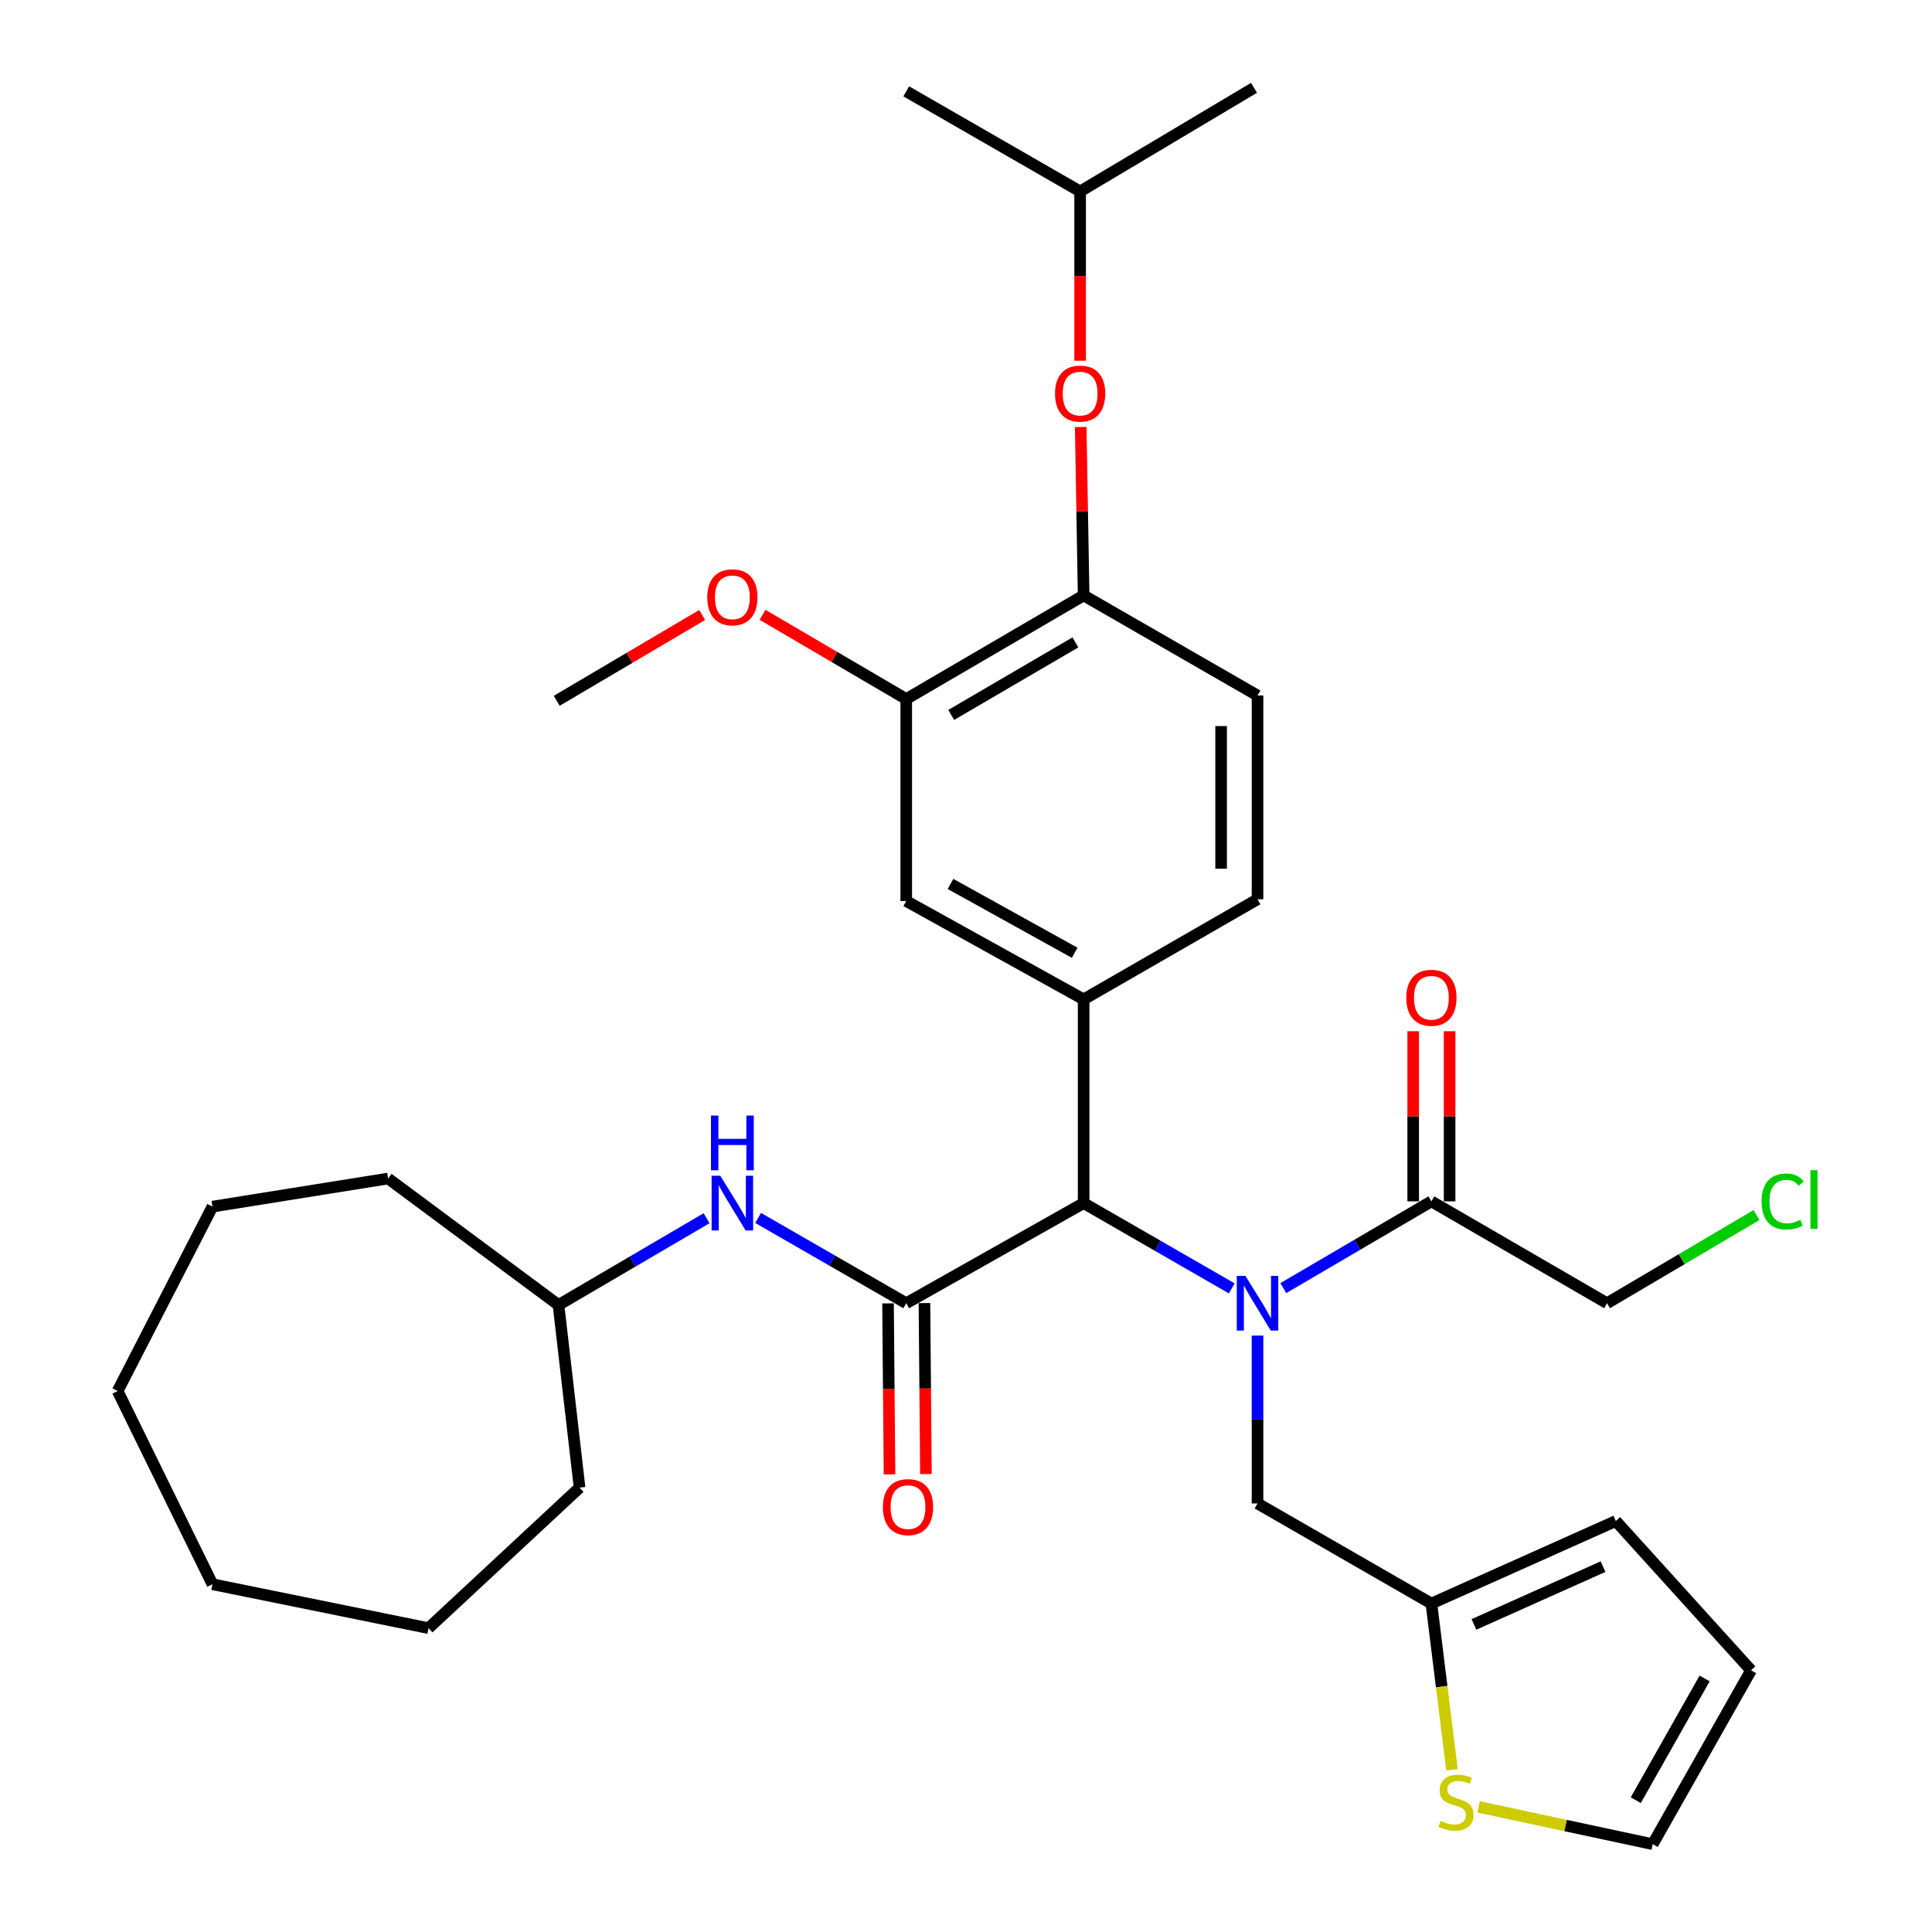 <?xml version='1.0' encoding='iso-8859-1'?>
<svg version='1.1' baseProfile='full'
              xmlns='http://www.w3.org/2000/svg'
                      xmlns:rdkit='http://www.rdkit.org/xml'
                      xmlns:xlink='http://www.w3.org/1999/xlink'
                  xml:space='preserve'
width='1000px' height='1000px' viewBox='0 0 1000 1000'>
<!-- END OF HEADER -->
<rect style='opacity:1.0;fill:#FFFFFF;stroke:none' width='1000' height='1000' x='0' y='0'> </rect>
<path class='bond-0' d='M 637.556,666.869 L 599.221,644.798' style='fill:none;fill-rule:evenodd;stroke:#0000FF;stroke-width:6px;stroke-linecap:butt;stroke-linejoin:miter;stroke-opacity:1' />
<path class='bond-0' d='M 599.221,644.798 L 560.886,622.728' style='fill:none;fill-rule:evenodd;stroke:#000000;stroke-width:6px;stroke-linecap:butt;stroke-linejoin:miter;stroke-opacity:1' />
<path class='bond-1' d='M 664.24,666.727 L 702.564,644.272' style='fill:none;fill-rule:evenodd;stroke:#0000FF;stroke-width:6px;stroke-linecap:butt;stroke-linejoin:miter;stroke-opacity:1' />
<path class='bond-1' d='M 702.564,644.272 L 740.889,621.817' style='fill:none;fill-rule:evenodd;stroke:#000000;stroke-width:6px;stroke-linecap:butt;stroke-linejoin:miter;stroke-opacity:1' />
<path class='bond-2' d='M 650.892,691.298 L 650.892,734.743' style='fill:none;fill-rule:evenodd;stroke:#0000FF;stroke-width:6px;stroke-linecap:butt;stroke-linejoin:miter;stroke-opacity:1' />
<path class='bond-2' d='M 650.892,734.743 L 650.892,778.187' style='fill:none;fill-rule:evenodd;stroke:#000000;stroke-width:6px;stroke-linecap:butt;stroke-linejoin:miter;stroke-opacity:1' />
<path class='bond-3' d='M 469.068,674.547 L 560.886,622.728' style='fill:none;fill-rule:evenodd;stroke:#000000;stroke-width:6px;stroke-linecap:butt;stroke-linejoin:miter;stroke-opacity:1' />
<path class='bond-4' d='M 469.068,674.547 L 430.738,652.477' style='fill:none;fill-rule:evenodd;stroke:#000000;stroke-width:6px;stroke-linecap:butt;stroke-linejoin:miter;stroke-opacity:1' />
<path class='bond-4' d='M 430.738,652.477 L 392.408,630.407' style='fill:none;fill-rule:evenodd;stroke:#0000FF;stroke-width:6px;stroke-linecap:butt;stroke-linejoin:miter;stroke-opacity:1' />
<path class='bond-5' d='M 459.645,674.629 L 460.027,718.876' style='fill:none;fill-rule:evenodd;stroke:#000000;stroke-width:6px;stroke-linecap:butt;stroke-linejoin:miter;stroke-opacity:1' />
<path class='bond-5' d='M 460.027,718.876 L 460.409,763.123' style='fill:none;fill-rule:evenodd;stroke:#FF0000;stroke-width:6px;stroke-linecap:butt;stroke-linejoin:miter;stroke-opacity:1' />
<path class='bond-5' d='M 478.491,674.466 L 478.874,718.713' style='fill:none;fill-rule:evenodd;stroke:#000000;stroke-width:6px;stroke-linecap:butt;stroke-linejoin:miter;stroke-opacity:1' />
<path class='bond-5' d='M 478.874,718.713 L 479.256,762.96' style='fill:none;fill-rule:evenodd;stroke:#FF0000;stroke-width:6px;stroke-linecap:butt;stroke-linejoin:miter;stroke-opacity:1' />
<path class='bond-6' d='M 560.886,622.728 L 560.886,517.277' style='fill:none;fill-rule:evenodd;stroke:#000000;stroke-width:6px;stroke-linecap:butt;stroke-linejoin:miter;stroke-opacity:1' />
<path class='bond-7' d='M 560.886,517.277 L 469.068,466.368' style='fill:none;fill-rule:evenodd;stroke:#000000;stroke-width:6px;stroke-linecap:butt;stroke-linejoin:miter;stroke-opacity:1' />
<path class='bond-7' d='M 556.252,493.157 L 491.98,457.521' style='fill:none;fill-rule:evenodd;stroke:#000000;stroke-width:6px;stroke-linecap:butt;stroke-linejoin:miter;stroke-opacity:1' />
<path class='bond-8' d='M 560.886,517.277 L 650.892,465.457' style='fill:none;fill-rule:evenodd;stroke:#000000;stroke-width:6px;stroke-linecap:butt;stroke-linejoin:miter;stroke-opacity:1' />
<path class='bond-9' d='M 750.312,621.817 L 750.312,577.789' style='fill:none;fill-rule:evenodd;stroke:#000000;stroke-width:6px;stroke-linecap:butt;stroke-linejoin:miter;stroke-opacity:1' />
<path class='bond-9' d='M 750.312,577.789 L 750.312,533.762' style='fill:none;fill-rule:evenodd;stroke:#FF0000;stroke-width:6px;stroke-linecap:butt;stroke-linejoin:miter;stroke-opacity:1' />
<path class='bond-9' d='M 731.465,621.817 L 731.465,577.789' style='fill:none;fill-rule:evenodd;stroke:#000000;stroke-width:6px;stroke-linecap:butt;stroke-linejoin:miter;stroke-opacity:1' />
<path class='bond-9' d='M 731.465,577.789 L 731.465,533.762' style='fill:none;fill-rule:evenodd;stroke:#FF0000;stroke-width:6px;stroke-linecap:butt;stroke-linejoin:miter;stroke-opacity:1' />
<path class='bond-10' d='M 740.889,621.817 L 831.796,674.547' style='fill:none;fill-rule:evenodd;stroke:#000000;stroke-width:6px;stroke-linecap:butt;stroke-linejoin:miter;stroke-opacity:1' />
<path class='bond-11' d='M 365.724,630.548 L 327.4,653.003' style='fill:none;fill-rule:evenodd;stroke:#0000FF;stroke-width:6px;stroke-linecap:butt;stroke-linejoin:miter;stroke-opacity:1' />
<path class='bond-11' d='M 327.4,653.003 L 289.076,675.458' style='fill:none;fill-rule:evenodd;stroke:#000000;stroke-width:6px;stroke-linecap:butt;stroke-linejoin:miter;stroke-opacity:1' />
<path class='bond-12' d='M 469.068,466.368 L 469.068,361.818' style='fill:none;fill-rule:evenodd;stroke:#000000;stroke-width:6px;stroke-linecap:butt;stroke-linejoin:miter;stroke-opacity:1' />
<path class='bond-13' d='M 560.886,308.186 L 650.892,359.996' style='fill:none;fill-rule:evenodd;stroke:#000000;stroke-width:6px;stroke-linecap:butt;stroke-linejoin:miter;stroke-opacity:1' />
<path class='bond-14' d='M 560.886,308.186 L 560.131,264.598' style='fill:none;fill-rule:evenodd;stroke:#000000;stroke-width:6px;stroke-linecap:butt;stroke-linejoin:miter;stroke-opacity:1' />
<path class='bond-14' d='M 560.131,264.598 L 559.376,221.01' style='fill:none;fill-rule:evenodd;stroke:#FF0000;stroke-width:6px;stroke-linecap:butt;stroke-linejoin:miter;stroke-opacity:1' />
<path class='bond-15' d='M 560.886,308.186 L 469.068,361.818' style='fill:none;fill-rule:evenodd;stroke:#000000;stroke-width:6px;stroke-linecap:butt;stroke-linejoin:miter;stroke-opacity:1' />
<path class='bond-15' d='M 556.619,332.506 L 492.347,370.047' style='fill:none;fill-rule:evenodd;stroke:#000000;stroke-width:6px;stroke-linecap:butt;stroke-linejoin:miter;stroke-opacity:1' />
<path class='bond-16' d='M 650.892,778.187 L 740.889,829.996' style='fill:none;fill-rule:evenodd;stroke:#000000;stroke-width:6px;stroke-linecap:butt;stroke-linejoin:miter;stroke-opacity:1' />
<path class='bond-17' d='M 740.889,829.996 L 746.22,873.016' style='fill:none;fill-rule:evenodd;stroke:#000000;stroke-width:6px;stroke-linecap:butt;stroke-linejoin:miter;stroke-opacity:1' />
<path class='bond-17' d='M 746.22,873.016 L 751.55,916.037' style='fill:none;fill-rule:evenodd;stroke:#CCCC00;stroke-width:6px;stroke-linecap:butt;stroke-linejoin:miter;stroke-opacity:1' />
<path class='bond-18' d='M 740.889,829.996 L 836.35,787.275' style='fill:none;fill-rule:evenodd;stroke:#000000;stroke-width:6px;stroke-linecap:butt;stroke-linejoin:miter;stroke-opacity:1' />
<path class='bond-18' d='M 762.907,840.791 L 829.73,810.887' style='fill:none;fill-rule:evenodd;stroke:#000000;stroke-width:6px;stroke-linecap:butt;stroke-linejoin:miter;stroke-opacity:1' />
<path class='bond-19' d='M 469.068,361.818 L 431.874,340.025' style='fill:none;fill-rule:evenodd;stroke:#000000;stroke-width:6px;stroke-linecap:butt;stroke-linejoin:miter;stroke-opacity:1' />
<path class='bond-19' d='M 431.874,340.025 L 394.68,318.232' style='fill:none;fill-rule:evenodd;stroke:#FF0000;stroke-width:6px;stroke-linecap:butt;stroke-linejoin:miter;stroke-opacity:1' />
<path class='bond-20' d='M 765.304,935.247 L 810.371,944.896' style='fill:none;fill-rule:evenodd;stroke:#CCCC00;stroke-width:6px;stroke-linecap:butt;stroke-linejoin:miter;stroke-opacity:1' />
<path class='bond-20' d='M 810.371,944.896 L 855.438,954.545' style='fill:none;fill-rule:evenodd;stroke:#000000;stroke-width:6px;stroke-linecap:butt;stroke-linejoin:miter;stroke-opacity:1' />
<path class='bond-21' d='M 559.075,186.702 L 559.075,142.894' style='fill:none;fill-rule:evenodd;stroke:#FF0000;stroke-width:6px;stroke-linecap:butt;stroke-linejoin:miter;stroke-opacity:1' />
<path class='bond-21' d='M 559.075,142.894 L 559.075,99.086' style='fill:none;fill-rule:evenodd;stroke:#000000;stroke-width:6px;stroke-linecap:butt;stroke-linejoin:miter;stroke-opacity:1' />
<path class='bond-22' d='M 650.892,465.457 L 650.892,359.996' style='fill:none;fill-rule:evenodd;stroke:#000000;stroke-width:6px;stroke-linecap:butt;stroke-linejoin:miter;stroke-opacity:1' />
<path class='bond-22' d='M 632.045,449.638 L 632.045,375.815' style='fill:none;fill-rule:evenodd;stroke:#000000;stroke-width:6px;stroke-linecap:butt;stroke-linejoin:miter;stroke-opacity:1' />
<path class='bond-23' d='M 855.438,954.545 L 906.347,864.549' style='fill:none;fill-rule:evenodd;stroke:#000000;stroke-width:6px;stroke-linecap:butt;stroke-linejoin:miter;stroke-opacity:1' />
<path class='bond-23' d='M 846.67,931.766 L 882.306,868.769' style='fill:none;fill-rule:evenodd;stroke:#000000;stroke-width:6px;stroke-linecap:butt;stroke-linejoin:miter;stroke-opacity:1' />
<path class='bond-24' d='M 836.35,787.275 L 906.347,864.549' style='fill:none;fill-rule:evenodd;stroke:#000000;stroke-width:6px;stroke-linecap:butt;stroke-linejoin:miter;stroke-opacity:1' />
<path class='bond-25' d='M 289.076,675.458 L 200.891,609.995' style='fill:none;fill-rule:evenodd;stroke:#000000;stroke-width:6px;stroke-linecap:butt;stroke-linejoin:miter;stroke-opacity:1' />
<path class='bond-26' d='M 289.076,675.458 L 299.986,769.999' style='fill:none;fill-rule:evenodd;stroke:#000000;stroke-width:6px;stroke-linecap:butt;stroke-linejoin:miter;stroke-opacity:1' />
<path class='bond-27' d='M 363.433,318.315 L 325.799,340.522' style='fill:none;fill-rule:evenodd;stroke:#FF0000;stroke-width:6px;stroke-linecap:butt;stroke-linejoin:miter;stroke-opacity:1' />
<path class='bond-27' d='M 325.799,340.522 L 288.165,362.729' style='fill:none;fill-rule:evenodd;stroke:#000000;stroke-width:6px;stroke-linecap:butt;stroke-linejoin:miter;stroke-opacity:1' />
<path class='bond-28' d='M 831.796,674.547 L 870.475,651.726' style='fill:none;fill-rule:evenodd;stroke:#000000;stroke-width:6px;stroke-linecap:butt;stroke-linejoin:miter;stroke-opacity:1' />
<path class='bond-28' d='M 870.475,651.726 L 909.154,628.906' style='fill:none;fill-rule:evenodd;stroke:#00CC00;stroke-width:6px;stroke-linecap:butt;stroke-linejoin:miter;stroke-opacity:1' />
<path class='bond-29' d='M 559.075,99.086 L 469.068,47.276' style='fill:none;fill-rule:evenodd;stroke:#000000;stroke-width:6px;stroke-linecap:butt;stroke-linejoin:miter;stroke-opacity:1' />
<path class='bond-30' d='M 559.075,99.086 L 649.071,45.455' style='fill:none;fill-rule:evenodd;stroke:#000000;stroke-width:6px;stroke-linecap:butt;stroke-linejoin:miter;stroke-opacity:1' />
<path class='bond-31' d='M 200.891,609.995 L 109.963,624.549' style='fill:none;fill-rule:evenodd;stroke:#000000;stroke-width:6px;stroke-linecap:butt;stroke-linejoin:miter;stroke-opacity:1' />
<path class='bond-32' d='M 299.986,769.999 L 221.801,842.728' style='fill:none;fill-rule:evenodd;stroke:#000000;stroke-width:6px;stroke-linecap:butt;stroke-linejoin:miter;stroke-opacity:1' />
<path class='bond-33' d='M 221.801,842.728 L 109.963,819.996' style='fill:none;fill-rule:evenodd;stroke:#000000;stroke-width:6px;stroke-linecap:butt;stroke-linejoin:miter;stroke-opacity:1' />
<path class='bond-34' d='M 109.963,624.549 L 60.887,720.001' style='fill:none;fill-rule:evenodd;stroke:#000000;stroke-width:6px;stroke-linecap:butt;stroke-linejoin:miter;stroke-opacity:1' />
<path class='bond-35' d='M 60.887,720.001 L 109.963,819.996' style='fill:none;fill-rule:evenodd;stroke:#000000;stroke-width:6px;stroke-linecap:butt;stroke-linejoin:miter;stroke-opacity:1' />
<path  class='atom-0' d='M 644.632 660.387
L 653.912 675.387
Q 654.832 676.867, 656.312 679.547
Q 657.792 682.227, 657.872 682.387
L 657.872 660.387
L 661.632 660.387
L 661.632 688.707
L 657.752 688.707
L 647.792 672.307
Q 646.632 670.387, 645.392 668.187
Q 644.192 665.987, 643.832 665.307
L 643.832 688.707
L 640.152 688.707
L 640.152 660.387
L 644.632 660.387
' fill='#0000FF'/>
<path  class='atom-5' d='M 372.812 608.568
L 382.092 623.568
Q 383.012 625.048, 384.492 627.728
Q 385.972 630.408, 386.052 630.568
L 386.052 608.568
L 389.812 608.568
L 389.812 636.888
L 385.932 636.888
L 375.972 620.488
Q 374.812 618.568, 373.572 616.368
Q 372.372 614.168, 372.012 613.488
L 372.012 636.888
L 368.332 636.888
L 368.332 608.568
L 372.812 608.568
' fill='#0000FF'/>
<path  class='atom-5' d='M 367.992 577.416
L 371.832 577.416
L 371.832 589.456
L 386.312 589.456
L 386.312 577.416
L 390.152 577.416
L 390.152 605.736
L 386.312 605.736
L 386.312 592.656
L 371.832 592.656
L 371.832 605.736
L 367.992 605.736
L 367.992 577.416
' fill='#0000FF'/>
<path  class='atom-11' d='M 745.621 942.465
Q 745.941 942.585, 747.261 943.145
Q 748.581 943.705, 750.021 944.065
Q 751.501 944.385, 752.941 944.385
Q 755.621 944.385, 757.181 943.105
Q 758.741 941.785, 758.741 939.505
Q 758.741 937.945, 757.941 936.985
Q 757.181 936.025, 755.981 935.505
Q 754.781 934.985, 752.781 934.385
Q 750.261 933.625, 748.741 932.905
Q 747.261 932.185, 746.181 930.665
Q 745.141 929.145, 745.141 926.585
Q 745.141 923.025, 747.541 920.825
Q 749.981 918.625, 754.781 918.625
Q 758.061 918.625, 761.781 920.185
L 760.861 923.265
Q 757.461 921.865, 754.901 921.865
Q 752.141 921.865, 750.621 923.025
Q 749.101 924.145, 749.141 926.105
Q 749.141 927.625, 749.901 928.545
Q 750.701 929.465, 751.821 929.985
Q 752.981 930.505, 754.901 931.105
Q 757.461 931.905, 758.981 932.705
Q 760.501 933.505, 761.581 935.145
Q 762.701 936.745, 762.701 939.505
Q 762.701 943.425, 760.061 945.545
Q 757.461 947.625, 753.101 947.625
Q 750.581 947.625, 748.661 947.065
Q 746.781 946.545, 744.541 945.625
L 745.621 942.465
' fill='#CCCC00'/>
<path  class='atom-12' d='M 456.979 780.078
Q 456.979 773.278, 460.339 769.478
Q 463.699 765.678, 469.979 765.678
Q 476.259 765.678, 479.619 769.478
Q 482.979 773.278, 482.979 780.078
Q 482.979 786.958, 479.579 790.878
Q 476.179 794.758, 469.979 794.758
Q 463.739 794.758, 460.339 790.878
Q 456.979 786.998, 456.979 780.078
M 469.979 791.558
Q 474.299 791.558, 476.619 788.678
Q 478.979 785.758, 478.979 780.078
Q 478.979 774.518, 476.619 771.718
Q 474.299 768.878, 469.979 768.878
Q 465.659 768.878, 463.299 771.678
Q 460.979 774.478, 460.979 780.078
Q 460.979 785.798, 463.299 788.678
Q 465.659 791.558, 469.979 791.558
' fill='#FF0000'/>
<path  class='atom-13' d='M 546.075 203.716
Q 546.075 196.916, 549.435 193.116
Q 552.795 189.316, 559.075 189.316
Q 565.355 189.316, 568.715 193.116
Q 572.075 196.916, 572.075 203.716
Q 572.075 210.596, 568.675 214.516
Q 565.275 218.396, 559.075 218.396
Q 552.835 218.396, 549.435 214.516
Q 546.075 210.636, 546.075 203.716
M 559.075 215.196
Q 563.395 215.196, 565.715 212.316
Q 568.075 209.396, 568.075 203.716
Q 568.075 198.156, 565.715 195.356
Q 563.395 192.516, 559.075 192.516
Q 554.755 192.516, 552.395 195.316
Q 550.075 198.116, 550.075 203.716
Q 550.075 209.436, 552.395 212.316
Q 554.755 215.196, 559.075 215.196
' fill='#FF0000'/>
<path  class='atom-16' d='M 727.889 516.446
Q 727.889 509.646, 731.249 505.846
Q 734.609 502.046, 740.889 502.046
Q 747.169 502.046, 750.529 505.846
Q 753.889 509.646, 753.889 516.446
Q 753.889 523.326, 750.489 527.246
Q 747.089 531.126, 740.889 531.126
Q 734.649 531.126, 731.249 527.246
Q 727.889 523.366, 727.889 516.446
M 740.889 527.926
Q 745.209 527.926, 747.529 525.046
Q 749.889 522.126, 749.889 516.446
Q 749.889 510.886, 747.529 508.086
Q 745.209 505.246, 740.889 505.246
Q 736.569 505.246, 734.209 508.046
Q 731.889 510.846, 731.889 516.446
Q 731.889 522.166, 734.209 525.046
Q 736.569 527.926, 740.889 527.926
' fill='#FF0000'/>
<path  class='atom-21' d='M 366.072 309.167
Q 366.072 302.367, 369.432 298.567
Q 372.792 294.767, 379.072 294.767
Q 385.352 294.767, 388.712 298.567
Q 392.072 302.367, 392.072 309.167
Q 392.072 316.047, 388.672 319.967
Q 385.272 323.847, 379.072 323.847
Q 372.832 323.847, 369.432 319.967
Q 366.072 316.087, 366.072 309.167
M 379.072 320.647
Q 383.392 320.647, 385.712 317.767
Q 388.072 314.847, 388.072 309.167
Q 388.072 303.607, 385.712 300.807
Q 383.392 297.967, 379.072 297.967
Q 374.752 297.967, 372.392 300.767
Q 370.072 303.567, 370.072 309.167
Q 370.072 314.887, 372.392 317.767
Q 374.752 320.647, 379.072 320.647
' fill='#FF0000'/>
<path  class='atom-23' d='M 911.793 621.886
Q 911.793 614.846, 915.073 611.166
Q 918.393 607.446, 924.673 607.446
Q 930.513 607.446, 933.633 611.566
L 930.993 613.726
Q 928.713 610.726, 924.673 610.726
Q 920.393 610.726, 918.113 613.606
Q 915.873 616.446, 915.873 621.886
Q 915.873 627.486, 918.193 630.366
Q 920.553 633.246, 925.113 633.246
Q 928.233 633.246, 931.873 631.366
L 932.993 634.366
Q 931.513 635.326, 929.273 635.886
Q 927.033 636.446, 924.553 636.446
Q 918.393 636.446, 915.073 632.686
Q 911.793 628.926, 911.793 621.886
' fill='#00CC00'/>
<path  class='atom-23' d='M 937.073 605.726
L 940.753 605.726
L 940.753 636.086
L 937.073 636.086
L 937.073 605.726
' fill='#00CC00'/>
</svg>
